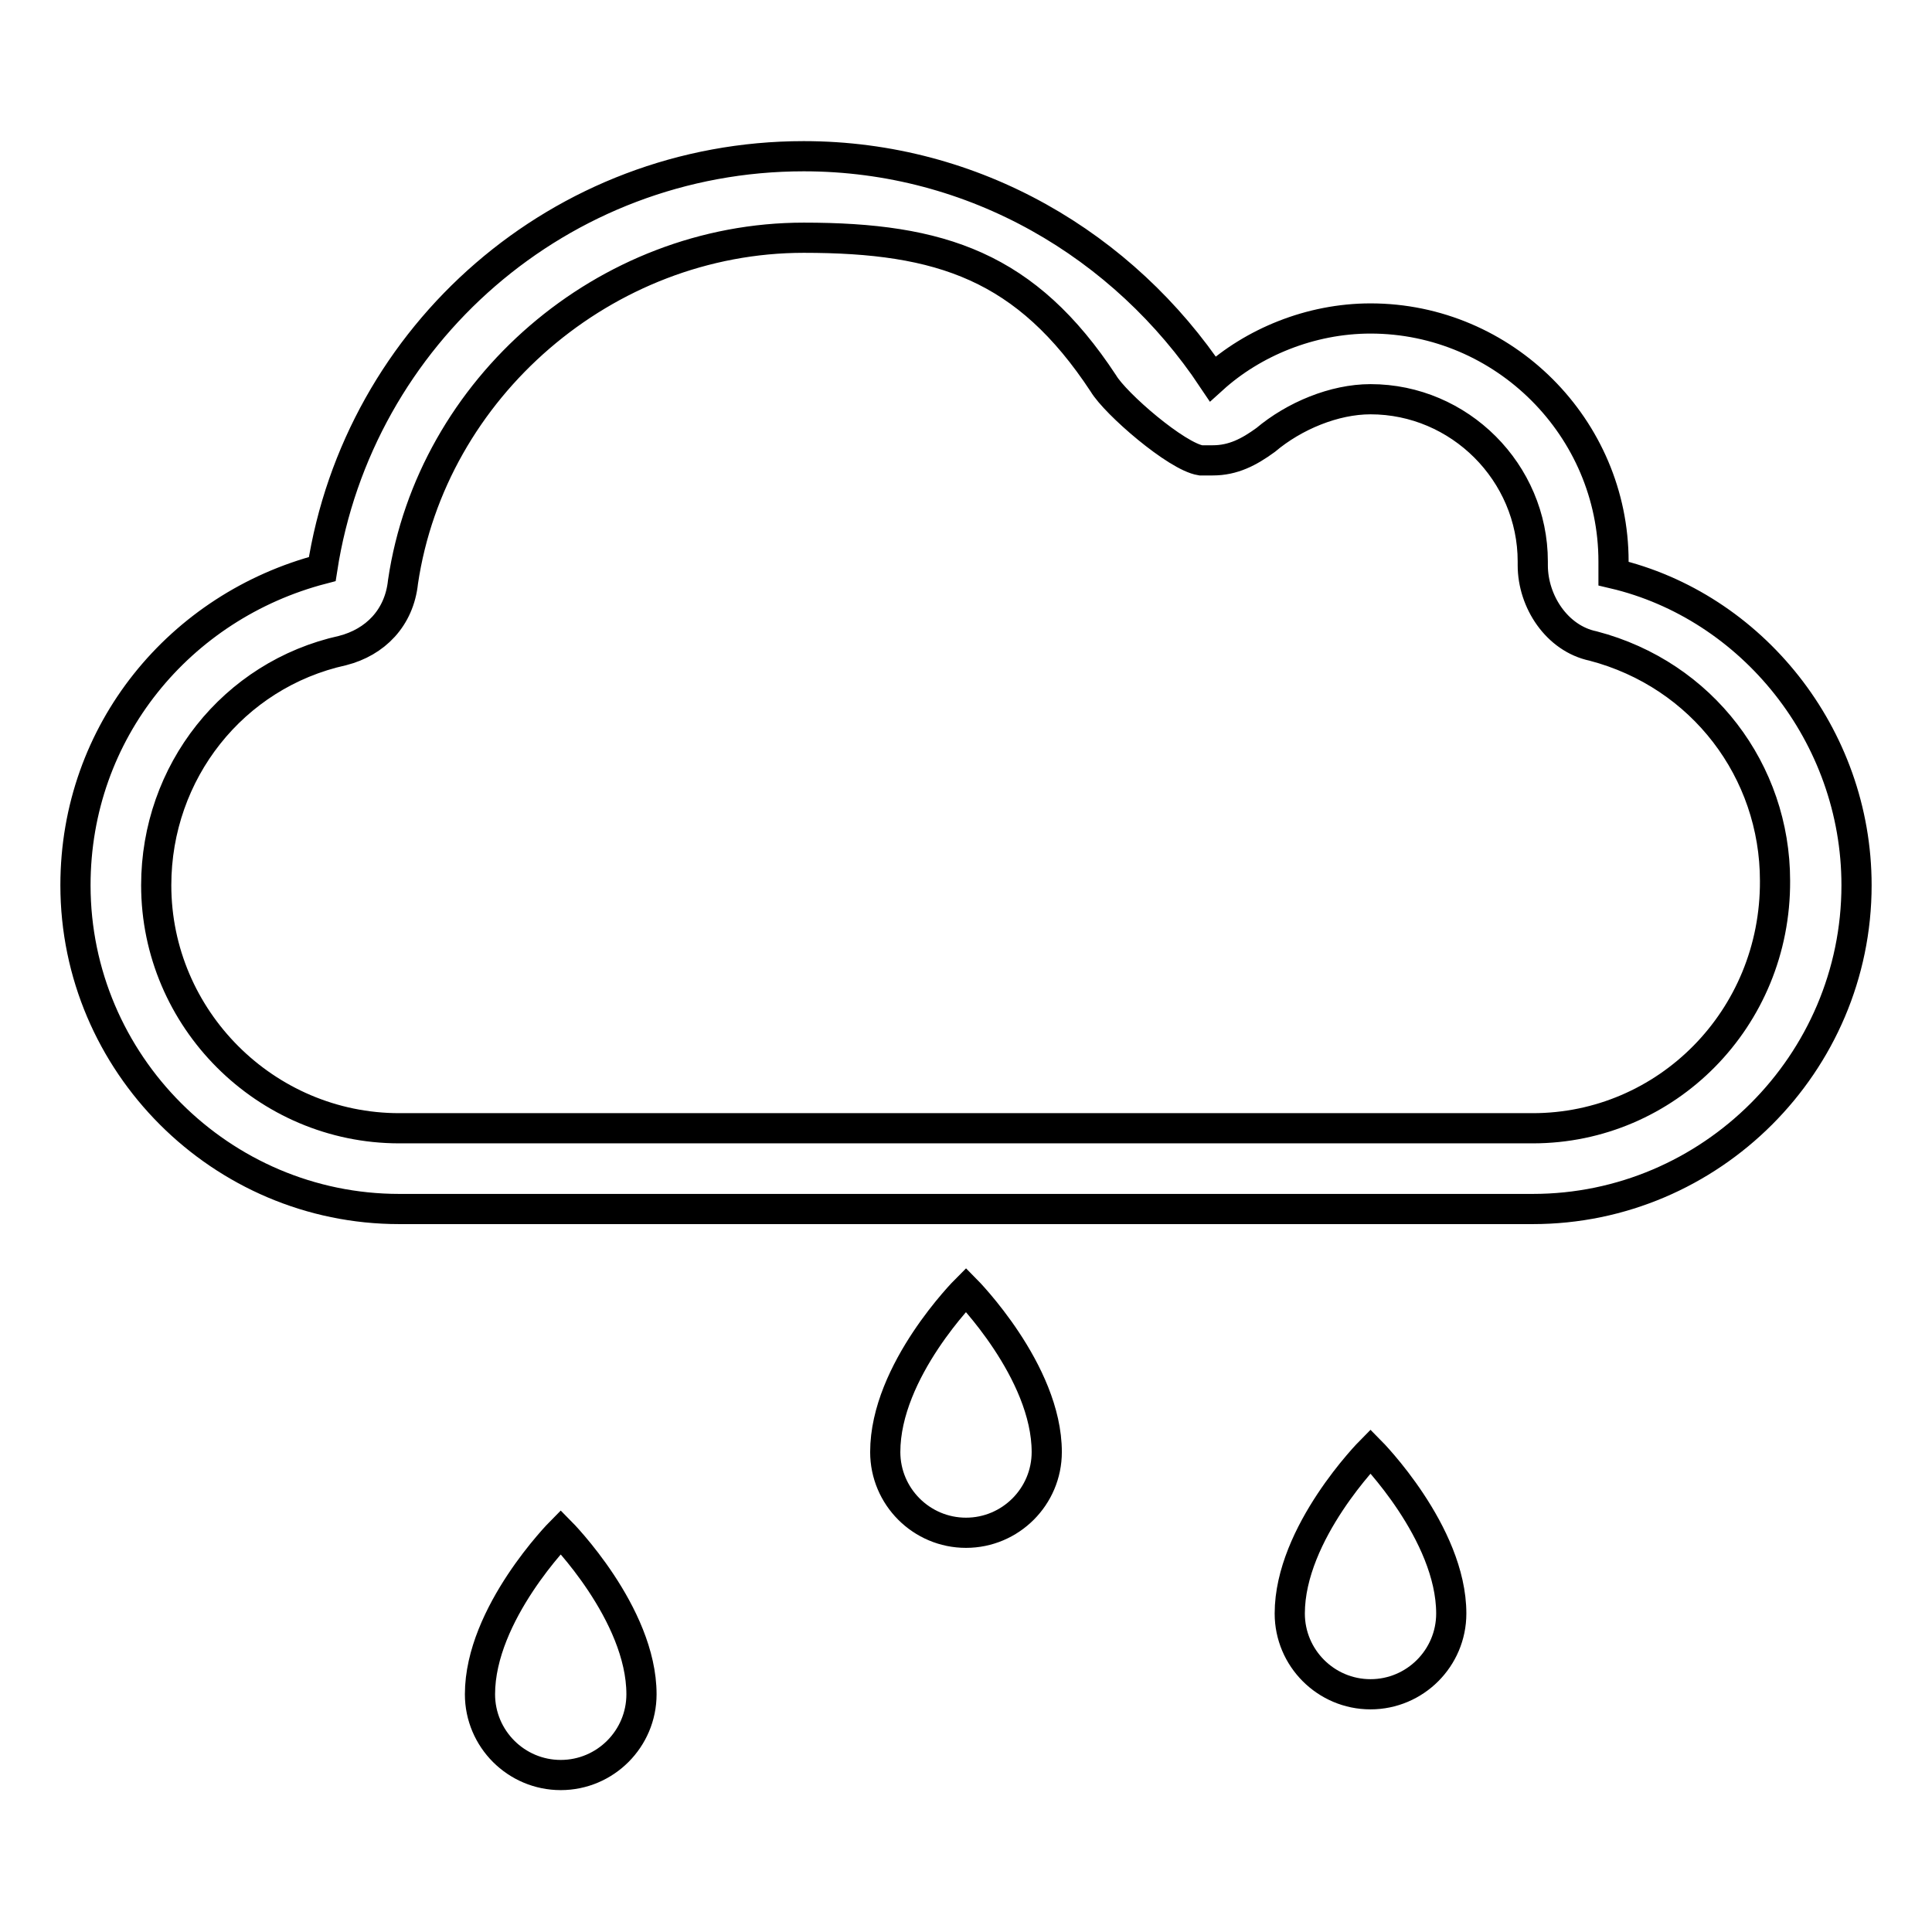 <?xml version="1.0" encoding="utf-8"?>
<!-- Svg Vector Icons : http://www.onlinewebfonts.com/icon -->
<!DOCTYPE svg PUBLIC "-//W3C//DTD SVG 1.1//EN" "http://www.w3.org/Graphics/SVG/1.1/DTD/svg11.dtd">
<svg version="1.1" xmlns="http://www.w3.org/2000/svg" xmlns:xlink="http://www.w3.org/1999/xlink" x="0px" y="0px" viewBox="0 0 256 256" enable-background="new 0 0 256 256" xml:space="preserve">
<g> <path stroke-width="4" fill-opacity="0" stroke="#000000"  d="M117.3,192.4c0,5.9,4.8,10.7,10.7,10.7c5.9,0,10.7-4.8,10.7-10.7c0-10.7-10.7-21.5-10.7-21.5 S117.3,181.6,117.3,192.4z M63.6,224.5c0,5.9,4.8,10.7,10.7,10.7c5.9,0,10.7-4.8,10.7-10.7c0-10.7-10.7-21.5-10.7-21.5 S63.6,213.8,63.6,224.5z M170.9,213.8c0,5.9,4.8,10.7,10.7,10.7c5.9,0,10.7-4.8,10.7-10.7c0-10.7-10.7-21.5-10.7-21.5 S170.9,203.1,170.9,213.8z M213.8,76c0-0.5,0-1.1,0-1.6c0-17.7-14.5-32.2-32.2-32.2c-8,0-15.6,3.2-20.9,8 c-11.8-17.7-31.6-29.5-54.2-29.5c-32.2,0-59,23.6-63.8,54.7C23.9,80.3,10,96.9,10,117.3c0,23.6,19.3,42.9,42.9,42.9h150.2 c23.6,0,42.9-19.3,42.9-42.9C246,97.4,232.1,80.3,213.8,76z M203.1,149.5H52.9c-17.7,0-32.2-14.5-32.2-32.2 c0-15,10.2-27.9,24.7-31.1c4.3-1.1,7.5-4.3,8-9.1c3.8-25.7,26.8-45.6,53.1-45.6c18.2,0,29.5,3.8,39.7,19.3 c1.6,2.7,9.7,9.7,12.9,10.2c0.5,0,1.6,0,1.6,0c2.7,0,4.8-1.1,7-2.7c3.8-3.2,9.1-5.4,13.9-5.4c11.8,0,21.5,9.7,21.5,21.5v0.5 c0,4.8,3.2,9.7,8,10.7c14.5,3.8,24.1,16.6,24.1,31.1C235.3,135,220.8,149.5,203.1,149.5z"/></g>
</svg>